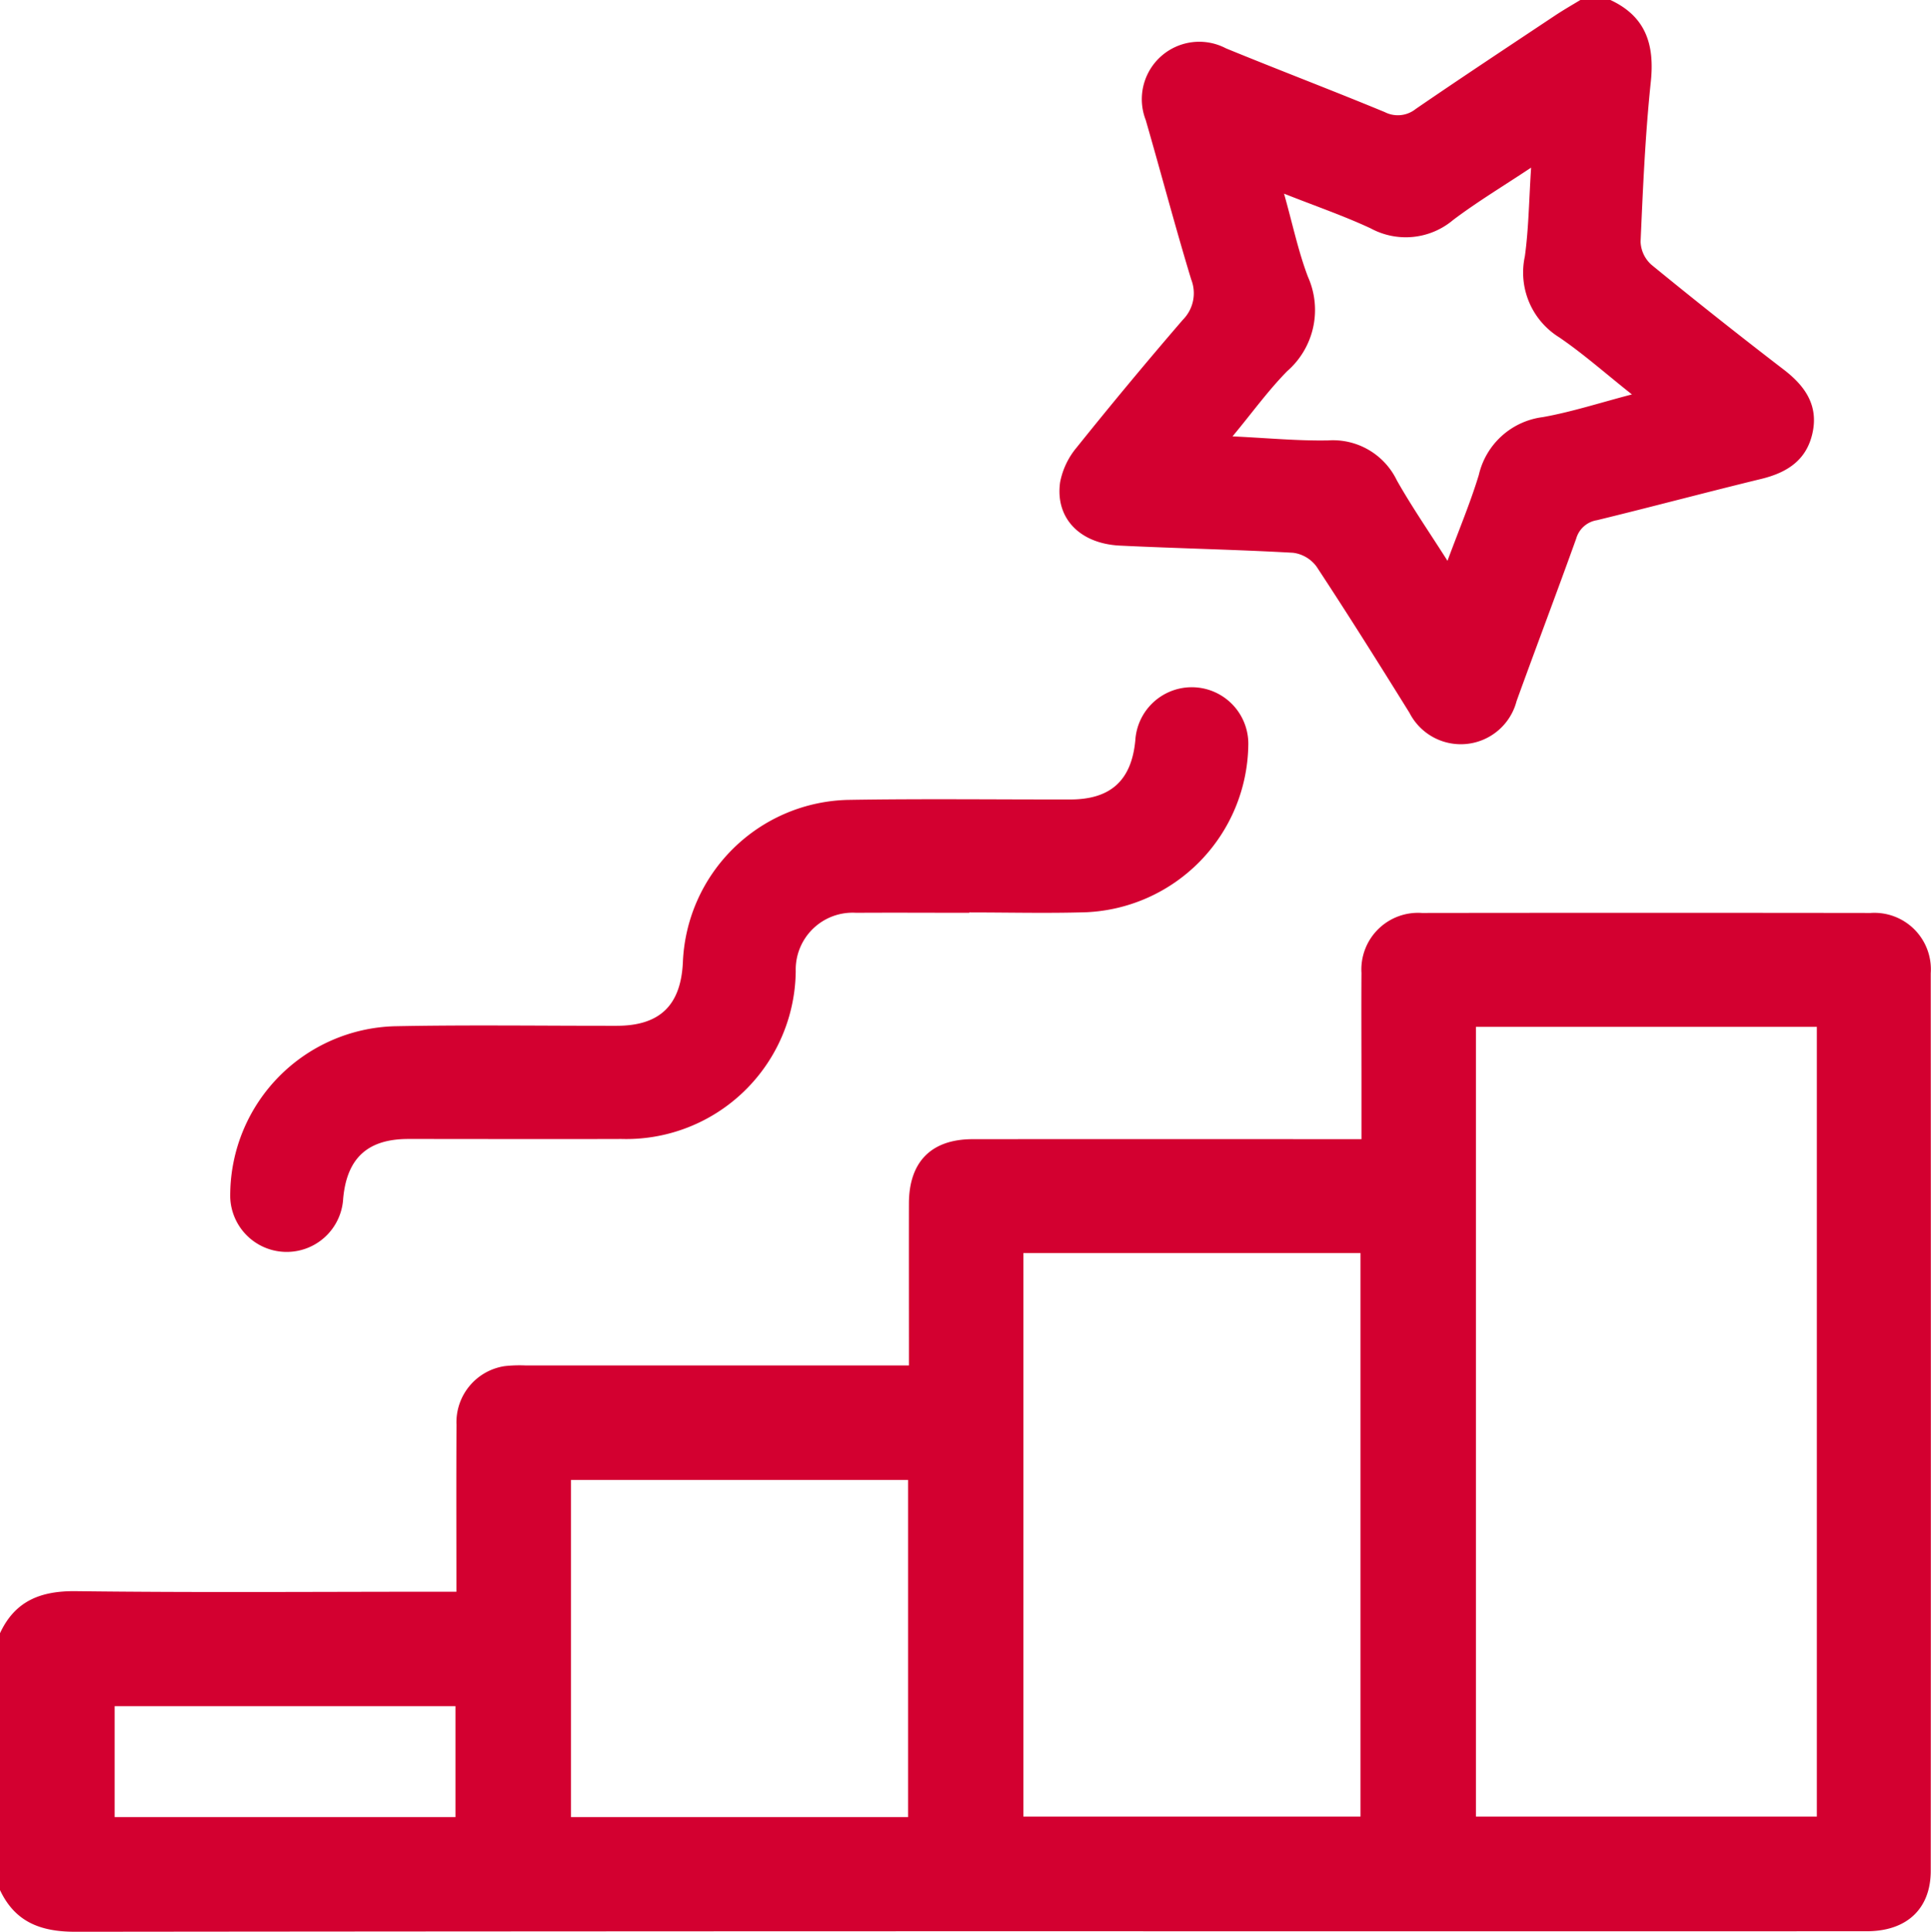 <svg id="Group_6976" data-name="Group 6976" xmlns="http://www.w3.org/2000/svg" xmlns:xlink="http://www.w3.org/1999/xlink" width="129.552" height="129.586" viewBox="0 0 129.552 129.586">
  <defs>
    <clipPath id="clip-path">
      <rect id="Rectangle_1796" data-name="Rectangle 1796" width="129.552" height="129.586" fill="#d30030"/>
    </clipPath>
  </defs>
  <g id="Group_6975" data-name="Group 6975" clip-path="url(#clip-path)">
    <path id="Path_51101" data-name="Path 51101" d="M0,289.844c1.015-2.181,2.743-2.849,5.1-2.82,8.01.1,16.021.037,24.032.037h1.488c0-3.812-.015-7.51.006-11.207a3.807,3.807,0,0,1,3.231-3.927,9.037,9.037,0,0,1,1.388-.046q12.079,0,24.159,0H60.98v-1.25c0-3.2-.005-6.409,0-9.613.006-2.8,1.5-4.314,4.279-4.316q12.269-.01,24.538,0h1.545v-3.814c0-2.445-.015-4.891,0-7.336a3.8,3.8,0,0,1,4.056-4.025q15.052-.02,30.1,0a3.789,3.789,0,0,1,4.037,4.047q.015,30.1,0,60.207c0,2.552-1.614,4.054-4.286,4.055q-26.625.006-53.25,0-33.455,0-66.91.035c-2.353.006-4.081-.641-5.1-2.819Zm99.021,12.3h22.873V249.165H99.021Zm-30.361,0H91.276v-37.8H68.661Zm-7.737-22.581H38.308v22.617H60.923ZM30.557,294.738H7.692v7.44H30.557Z" transform="translate(0 -180.283)" fill="#d30030"/>
    <path id="Path_51102" data-name="Path 51102" d="M317.317,0c2.371,1.105,2.974,2.982,2.71,5.486-.374,3.559-.528,7.144-.686,10.722a2.176,2.176,0,0,0,.72,1.546q4.4,3.6,8.917,7.065c1.408,1.089,2.3,2.379,1.9,4.219s-1.715,2.67-3.449,3.091c-3.679.895-7.339,1.872-11.018,2.768a1.727,1.727,0,0,0-1.389,1.232c-1.307,3.644-2.684,7.262-4,10.9a3.867,3.867,0,0,1-7.186.79c-2.045-3.291-4.105-6.574-6.235-9.81a2.32,2.32,0,0,0-1.569-.927c-3.871-.218-7.749-.292-11.622-.481-2.707-.132-4.356-1.857-4.011-4.261a5.145,5.145,0,0,1,1.117-2.332q3.48-4.339,7.113-8.554a2.529,2.529,0,0,0,.56-2.715c-1.075-3.542-2.018-7.125-3.046-10.682a3.853,3.853,0,0,1,5.38-4.814c3.542,1.454,7.122,2.814,10.659,4.278a1.921,1.921,0,0,0,2.075-.213c3.092-2.12,6.22-4.186,9.341-6.263.553-.368,1.132-.7,1.7-1.044ZM306.387,37.619c.76-2.057,1.528-3.876,2.1-5.755a5.058,5.058,0,0,1,4.294-3.883c1.943-.346,3.838-.965,5.979-1.522-1.767-1.4-3.25-2.718-4.875-3.827a5.116,5.116,0,0,1-2.308-5.437c.259-1.885.277-3.8.419-5.95-1.9,1.261-3.627,2.3-5.227,3.508a4.934,4.934,0,0,1-5.537.566c-1.8-.84-3.693-1.489-5.812-2.329.581,2.062.956,3.875,1.606,5.584a5.441,5.441,0,0,1-1.389,6.319c-1.281,1.3-2.359,2.8-3.672,4.38,2.322.108,4.37.308,6.413.27a4.758,4.758,0,0,1,4.61,2.681c1.007,1.782,2.177,3.473,3.4,5.4" transform="translate(-209.273)" fill="#d30030"/>
    <path id="Path_51103" data-name="Path 51103" d="M110.493,196.842c-2.53,0-5.059-.016-7.589,0a3.817,3.817,0,0,0-4.052,3.914,11.377,11.377,0,0,1-11.7,11.259c-4.764.016-9.529,0-14.293,0-2.725,0-4.117,1.281-4.368,3.983a3.794,3.794,0,0,1-7.579-.368,11.357,11.357,0,0,1,11-11.177c4.973-.1,9.95-.025,14.925-.031,2.9,0,4.318-1.373,4.445-4.293a11.359,11.359,0,0,1,11.06-10.861c4.974-.084,9.95-.021,14.925-.028,2.721,0,4.121-1.284,4.37-3.981a3.794,3.794,0,0,1,7.578.37,11.387,11.387,0,0,1-10.877,11.176c-2.612.08-5.227.013-7.841.013v.014" transform="translate(-45.466 -135.609)" fill="#d30030"/>
  </g>
</svg>
